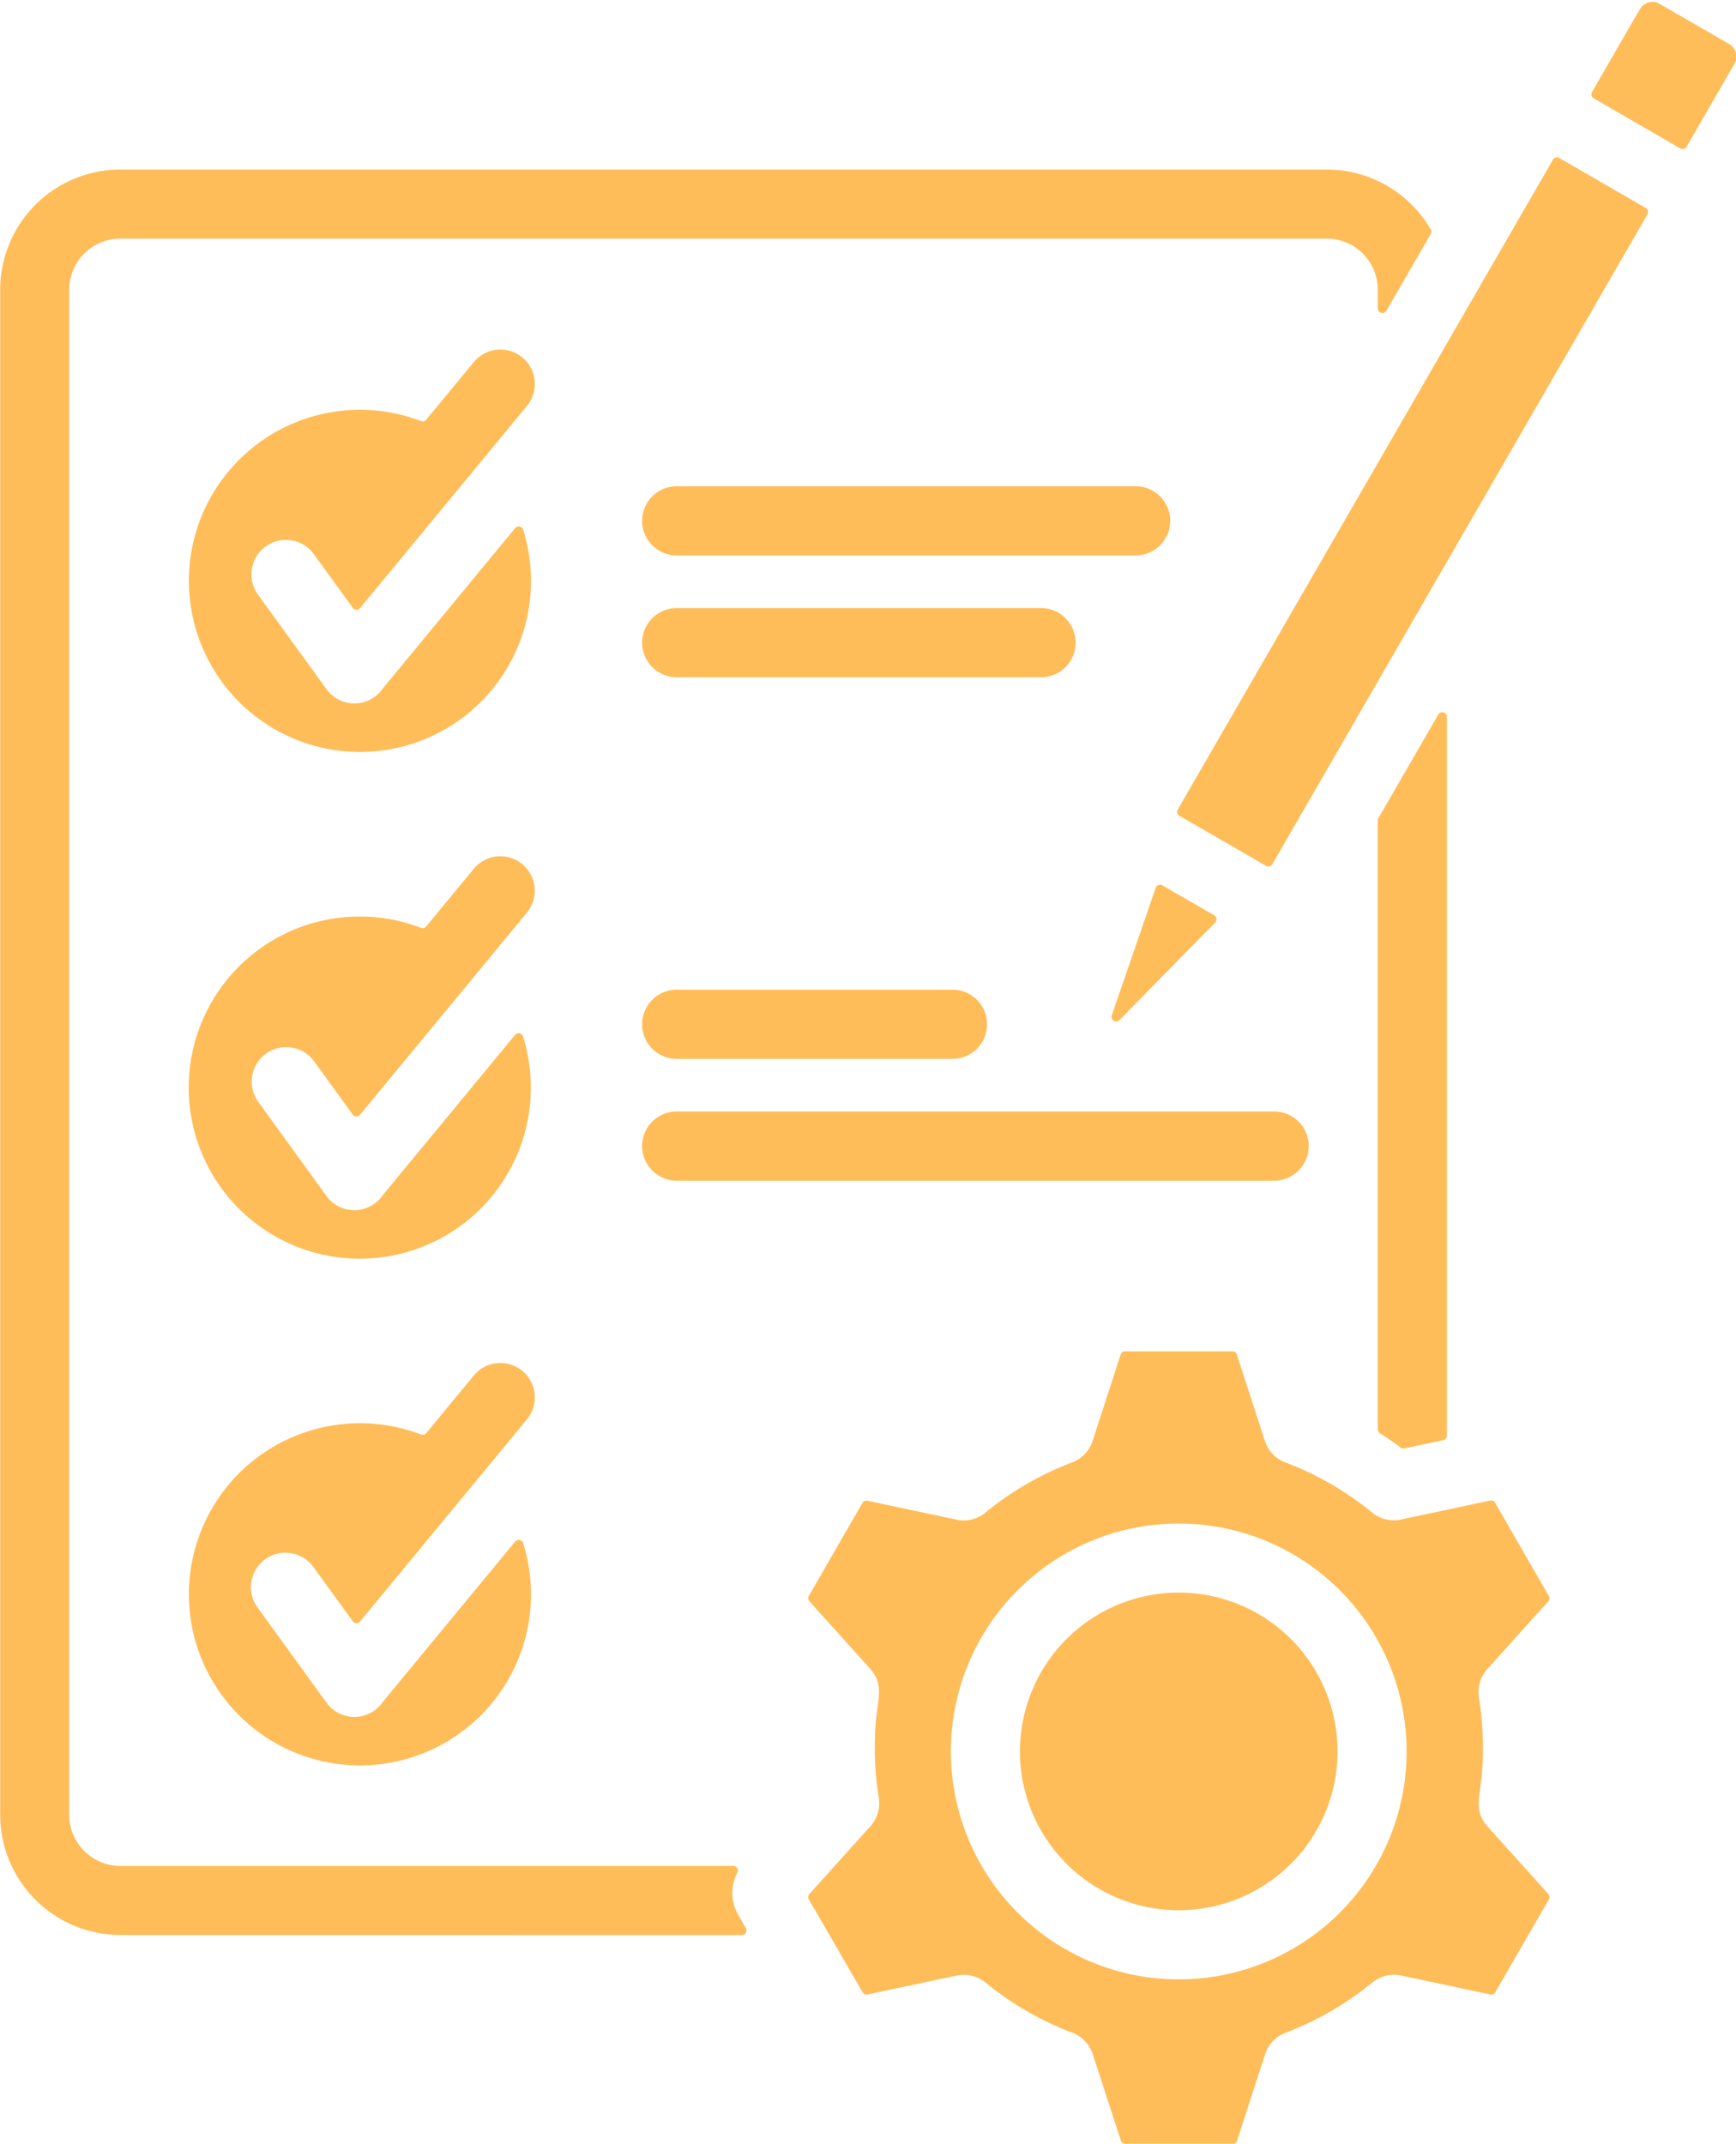 <svg xmlns="http://www.w3.org/2000/svg" xmlns:xlink="http://www.w3.org/1999/xlink" width="97.867" height="120.828" viewBox="0 0 97.867 120.828">
  <defs>
    <clipPath id="clip-path">
      <path id="Tracé_620" data-name="Tracé 620" d="M134.3,94.07h97.867V214.9H134.3Zm0,0"/>
    </clipPath>
  </defs>
  <g id="_4" data-name="4" transform="translate(-134.301 -94.07)" clip-path="url(#clip-path)">
    <path id="Tracé_619" data-name="Tracé 619" d="M215.871,134.5v40.515a.259.259,0,0,1-.208.255l-2.184.463a.243.243,0,0,1-.211-.044c-.381-.286-.774-.557-1.174-.812a.26.26,0,0,1-.12-.22v-34.31a.234.234,0,0,1,.035-.129l3.376-5.846a.26.26,0,0,1,.485.129Zm-2.586,45.244a1.924,1.924,0,0,1-1.633-.4,17.617,17.617,0,0,0-4.764-2.775s0,0-.006,0a1.94,1.94,0,0,1-1.271-1.255l-1.583-4.871a.254.254,0,0,0-.249-.179h-6.054a.253.253,0,0,0-.245.179l-1.583,4.871h0a1.936,1.936,0,0,1-1.171,1.218,17.607,17.607,0,0,0-4.776,2.741s0,0,0,.006a1.94,1.94,0,0,1-1.724.472l-5.022-1.067a.256.256,0,0,0-.28.123l-1.513,2.624,0,0-1.51,2.618a.247.247,0,0,0,.031.3l3.436,3.817h0c.79.878.409,1.753.305,3.014a18.063,18.063,0,0,0,.154,4.147v.006a1.939,1.939,0,0,1-.456,1.7l-3.436,3.817a.261.261,0,0,0-.031.305l3.027,5.236a.254.254,0,0,0,.277.123l5.025-1.067v0a1.944,1.944,0,0,1,1.636.4,17.61,17.61,0,0,0,4.761,2.778h.006a1.94,1.94,0,0,1,1.271,1.255l1.586,4.874a.253.253,0,0,0,.245.179h6.054a.257.257,0,0,0,.249-.179l1.583-4.871h0a1.931,1.931,0,0,1,1.167-1.218,17.588,17.588,0,0,0,4.78-2.744.011.011,0,0,1,.006,0,1.941,1.941,0,0,1,1.721-.475l5.022,1.067a.253.253,0,0,0,.28-.123l1.513-2.621h0l1.51-2.615a.256.256,0,0,0-.031-.3l-3.439-3.82h0c-.79-.878-.406-1.753-.305-3.014a17.855,17.855,0,0,0-.154-4.144v-.006a1.938,1.938,0,0,1,.459-1.7l3.436-3.817a.256.256,0,0,0,.031-.3L218.59,178.8a.26.26,0,0,0-.28-.126l-5.025,1.07Zm-10.528-34.055L199.833,144a.248.248,0,0,0-.22-.019.26.26,0,0,0-.157.157l-2.476,7.187a.26.26,0,0,0,.11.305.253.253,0,0,0,.321-.038l5.4-5.5a.261.261,0,0,0-.057-.409Zm24.335-39.864L222.208,103a.261.261,0,0,0-.356.094L200.7,139.727a.257.257,0,0,0,.094.352l4.883,2.819a.261.261,0,0,0,.356-.094l21.148-36.629A.26.26,0,0,0,227.092,105.823Zm-.327-11.236-2.715,4.7a.258.258,0,0,0,.1.352l4.883,2.822a.258.258,0,0,0,.352-.1l2.715-4.7a.8.8,0,0,0-.286-1.067l-3.984-2.3v0a.8.8,0,0,0-1.06.293Zm-74.771,30.742,2.2,3.027a.235.235,0,0,0,.2.107.246.246,0,0,0,.208-.094l9.411-11.4a1.939,1.939,0,1,0-3-2.464l-2.681,3.244a.255.255,0,0,1-.293.079,9.643,9.643,0,1,0,5.758,6.123.261.261,0,0,0-.2-.179.257.257,0,0,0-.252.091l-7.482,9.062a.011.011,0,0,0,0,.006,1.943,1.943,0,0,1-3.156.006l-3.861-5.33a1.943,1.943,0,1,1,3.147-2.281Zm6.045,49.621a9.643,9.643,0,1,0,5.758,6.123.248.248,0,0,0-.2-.176.255.255,0,0,0-.252.088l-7.482,9.062s0,0,0,.006a1.944,1.944,0,0,1-3.156.009l-3.864-5.333a1.945,1.945,0,1,1,3.15-2.281l2.2,3.03a.25.25,0,0,0,.2.107.264.264,0,0,0,.208-.094l9.411-11.4a1.939,1.939,0,1,0-3-2.464l-2.681,3.247A.262.262,0,0,1,158.037,174.95Zm-1.259-20.66,7.231-8.76a1.939,1.939,0,0,0-3-2.464l-2.681,3.247a.258.258,0,0,1-.3.076,9.644,9.644,0,1,0,5.758,6.123.259.259,0,0,0-.447-.088l-7.482,9.062a.011.011,0,0,1,0,.006,1.943,1.943,0,0,1-3.156.009l-3.864-5.333a1.945,1.945,0,0,1,3.15-2.281l2.2,3.03a.25.25,0,0,0,.2.107.255.255,0,0,0,.208-.094l1.995-2.417.013-.013a1.921,1.921,0,0,0,.16-.2Zm43.973,25.679a12.846,12.846,0,1,1-12.844,12.844A12.845,12.845,0,0,1,200.752,179.968Zm6.331,6.513a8.952,8.952,0,1,1-12.659,0A8.954,8.954,0,0,1,207.083,186.482Zm-34.631-25.839a1.948,1.948,0,1,1,0-3.9h33.678a1.948,1.948,0,1,1,0,3.9Zm0-6.866a1.948,1.948,0,0,1,0-3.9H188a1.948,1.948,0,0,1,0,3.9Zm0-28.376a1.948,1.948,0,0,1,0-3.9h25.871a1.948,1.948,0,0,1,0,3.9Zm0,6.866a1.948,1.948,0,0,1,0-3.9h20.538a1.948,1.948,0,1,1,0,3.9Zm3.675,70.895a.258.258,0,0,0,.223-.387l-.428-.743a2.482,2.482,0,0,1-.053-2.385.256.256,0,0,0-.23-.378H141.084a2.889,2.889,0,0,1-2.879-2.879V110.423a2.889,2.889,0,0,1,2.879-2.879H209.1a2.886,2.886,0,0,1,2.876,2.879v1.057a.26.26,0,0,0,.192.252.256.256,0,0,0,.293-.123l2.5-4.323a.253.253,0,0,0,0-.258,6.775,6.775,0,0,0-5.856-3.376H141.084a6.782,6.782,0,0,0-6.771,6.771V196.39a6.782,6.782,0,0,0,6.771,6.771Zm0,0" transform="translate(-0.002 -0.026)" fill="#ffbd59" fill-rule="evenodd"/>
  </g>
</svg>
